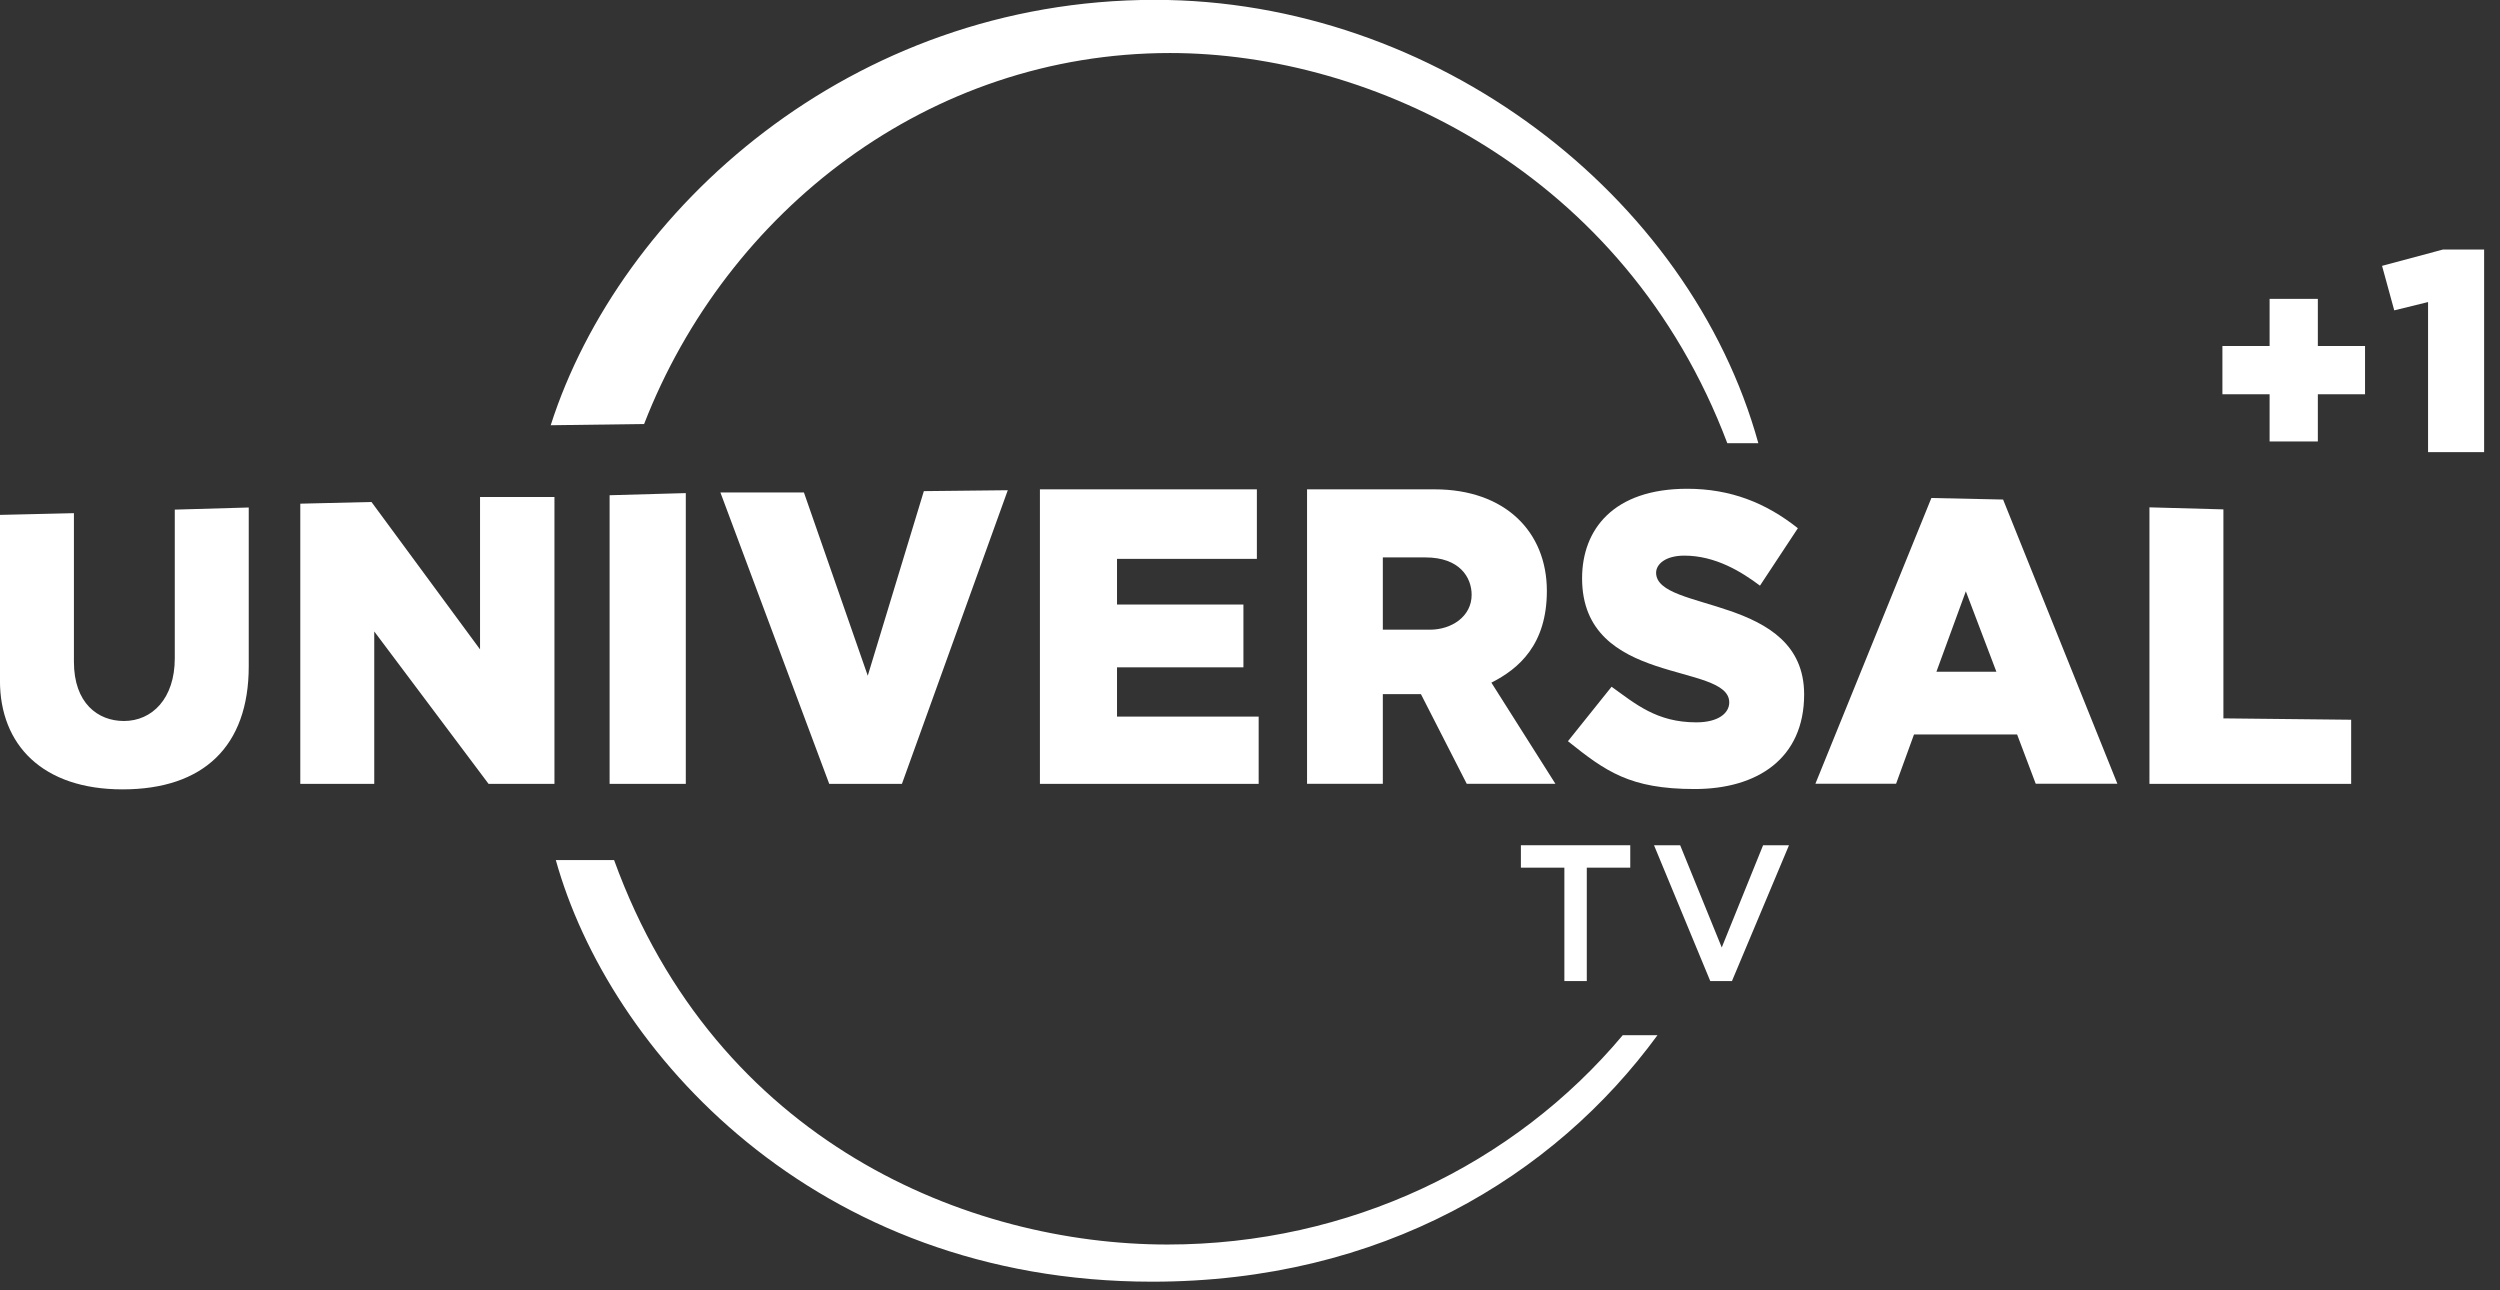 <svg width="95.284mm" height="49.179mm" version="1.1" viewBox="0 0 95.284 49.179" xmlns="http://www.w3.org/2000/svg">
 <rect x="0" y="0" width="95.284" height="49.179" fill="#333333" stroke="none"/>
 <g transform="translate(-72.031 -122.11)">
  <g transform="matrix(.046 0 0 .046 72.062 122.09)" fill="#fff">
   <path d="m2023.4 207.2-50.402 13.506 10.096 36.877 28.018-6.881v124.36h46.451v-167.86zm-143.58 40.836v39.102h-39.102v39.971h39.102v39.102h39.971v-39.102h39.102v-39.971h-39.102v-39.102z"/>
   <g transform="matrix(1.948 0 0 1.948 -220.34 -253.19)">
    <path d="m112.75 349.2v70.543c0 27.251 18.076 46.204 52.137 46.204 34.419 0 53.678-18.33 53.678-52.321v-67.571l-31.459 0.904v63.251c0 17.143-9.664 26.656-21.635 26.656-11.145 0-21.263-7.658-21.263-25.171v-63.231z"/>
    <path d="m240.49 463.6v-119.17l30.282-0.719 46.171 62.694v-64.824h31.649v122.02h-28.027l-48.618-64.824v64.824z"/>
    <path d="m404.46 463.6h-32.412v-122.76l32.412-0.909z"/>
    <path d="m419.18 339.67 46.283 123.93h30.925l45.023-124.89-35.7 0.384-23.855 78.512-27.15-77.934z"/>
    <path d="m555.08 463.6v-125.26h92.278v29.552h-59.485v19.447h53.765v26.692h-53.765v20.972h60.248v28.599z"/>
    <path d="m668.7 338.33v125.24h32.233v-38.132h16.206l19.483 38.132h37.714l-27.228-43.017c11.721-5.936 23.594-16.202 23.594-39.025 0-25.225-17.852-43.196-47.724-43.196h-54.278zm32.233 28.956h18.112c14.575 0 19.662 8.512 19.662 15.908 0 9.19-8.494 14.836-17.755 14.836h-20.019z"/>
    <path d="m798.23 422.29-18.563 23.167c15.997 12.775 26.267 20.345 53.908 20.345 26.646 0 46.557-12.978 46.557-40.245 0-42.72-62.966-34.731-62.966-51.754 0-3.586 3.907-7.277 12.029-7.277 13.149 0 24.229 6.81 32.152 12.772l16.113-24.429c-13.613-10.828-28.697-16.781-47.076-16.781-31.403 0-44.7 17.344-44.7 38.092 0 46.154 62.595 35.505 62.595 52.794 0 4.432-4.469 8.465-14.034 8.465-16.86 0-25.905-7.896-36.013-15.148z"/>
    <path d="m934.25 342.02-49.333 121.54h34.318l7.626-20.972h43.851l7.924 20.972h34.735l-48.618-120.89-30.505-0.655zm14.657 39.68 12.989 34.199h-25.5l12.512-34.199z"/>
    <path d="m1112.8 463.6h-85.796v-117.61l31.458 0.867v88.891l54.338 0.581z"/>
    <path d="m778.15 547.48v-48.236h-18.494v-9.533h46.52v9.533h-18.494v48.236z"/>
    <path d="m816.28 489.72h11.124l17.684 43.462 17.579-43.462h11.019l-24.26 57.769h-9.218z"/>
    <path d="m347 311.07c29.341-91.598 127.48-180.93 256.99-180.93 119.12 0 227.42 82.844 256.66 188.56h-13.198c-43.637-115.55-151.26-165.95-237.01-165.95-102.82 0-188.59 67.333-223.71 157.79z"/>
    <path d="m349.17 496.01c22.564 80.998 109.88 179.34 253.67 179.34 97.453 0 170.97-44.746 214.92-104.85h-14.776c-46.135 55.037-116.31 89.043-193.69 89.043-84.164 0-191.72-43.215-235.34-163.53z"/>
   </g>
  </g>
 </g>
</svg>
